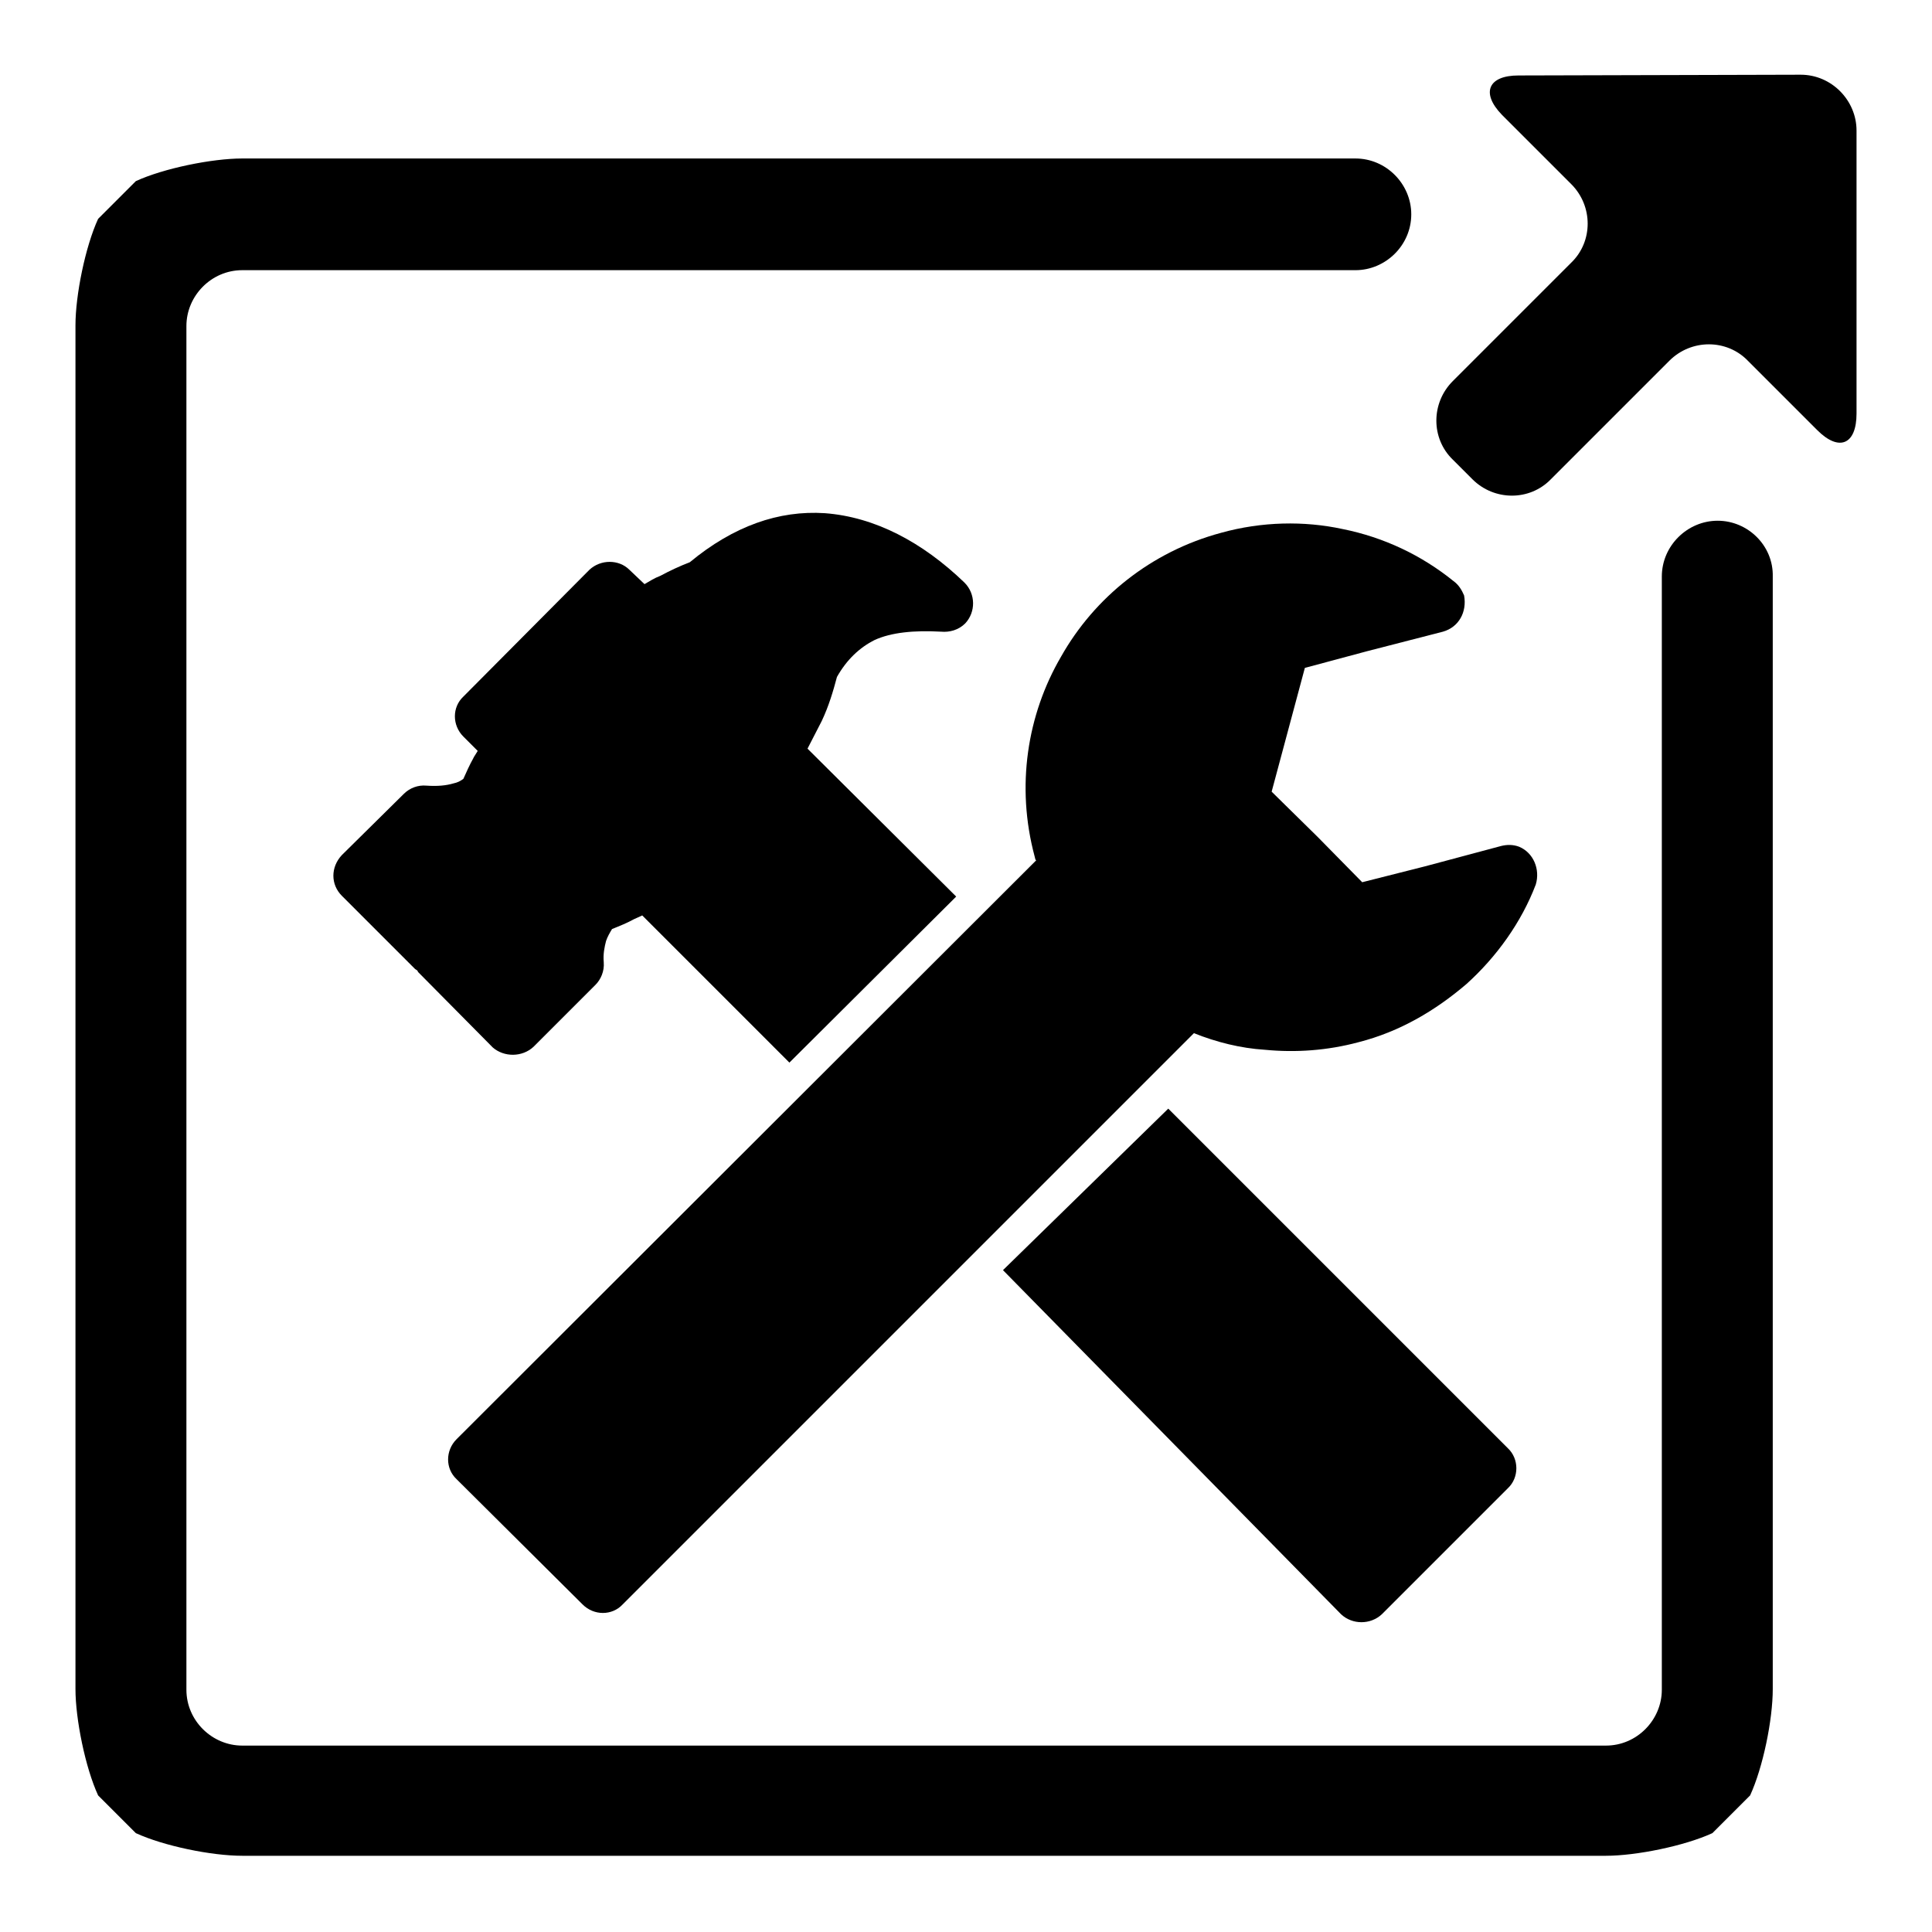 <?xml version="1.0" encoding="utf-8"?>
<!-- Svg Vector Icons : http://www.onlinewebfonts.com/icon -->
<!DOCTYPE svg PUBLIC "-//W3C//DTD SVG 1.1//EN" "http://www.w3.org/Graphics/SVG/1.1/DTD/svg11.dtd">
<svg version="1.1" xmlns="http://www.w3.org/2000/svg" xmlns:xlink="http://www.w3.org/1999/xlink" x="0px" y="0px" viewBox="0 0 256 256" enable-background="new 0 0 256 256" xml:space="preserve">
<g><g><path fill="#000000" d="M154.8,146.9l-21.9,21.4l44.8,45.6c1.5,1.4,3.9,1.4,5.4,0l16.7-16.7c1.5-1.4,1.5-3.9,0-5.3L154.8,146.9L154.8,146.9z"/><path fill="#000000" d="M201.3,112.2c-0.8-0.3-1.6-0.3-2.4-0.1l-10.1,2.7l-8.3,2.1l-5.9-6l-6.1-6l2.2-8.2l2.2-8.2l8.2-2.2l10.1-2.6c2.1-0.6,3.2-2.6,2.8-4.8c-0.3-0.7-0.7-1.4-1.4-1.9c-4.2-3.4-9.2-5.8-14.7-6.9c-5.1-1.1-10.7-1-16.1,0.5c-9.3,2.5-16.8,8.6-21.2,16.4c-4.5,7.7-6,17.2-3.5,26.5l0.1,0.4l0.1,0.1l-76.8,76.7c-1.5,1.5-1.5,3.9,0,5.3l16.7,16.6c1.5,1.5,3.9,1.5,5.3,0l75.7-75.7c3,1.2,6.2,2,9.4,2.2c4.1,0.4,8.3,0.1,12.4-1c5.5-1.4,10.2-4.2,14.3-7.7c4-3.6,7.3-8.2,9.2-13.2C204.1,115.2,203.2,113,201.3,112.2L201.3,112.2z"/><path fill="#000000" d="M70.7,138.7l8.2-8.2c0.7-0.7,1.2-1.8,1.1-3c-0.1-1.1,0.1-2,0.3-2.8c0.2-0.6,0.5-1.1,0.8-1.6c1-0.4,2-0.8,2.9-1.3v0l1.1-0.5l19.5,19.5l22.1-22L107,99.2c0.6-1.2,1.2-2.3,1.8-3.5l0.1-0.2c0.9-1.9,1.5-3.9,2-5.8c1.3-2.3,3-3.9,5-4.9c2.2-1,5.2-1.3,8.8-1.1c1.1,0.1,2.3-0.2,3.2-1.1c1.4-1.5,1.4-3.9-0.1-5.4c-5.6-5.4-11.9-8.7-18.5-9.2c-6.1-0.4-12.1,1.7-17.9,6.5c-1.3,0.5-2.6,1.1-3.9,1.8v0c-0.8,0.3-1.4,0.7-2.1,1.1l-2-1.9c-1.4-1.4-3.8-1.4-5.3,0L61.4,92.3c-1.5,1.4-1.5,3.8,0,5.3l1.9,1.9l-0.5,0.8l-0.1,0.2c-0.5,0.9-0.9,1.8-1.3,2.7c-0.4,0.3-0.8,0.5-1.3,0.6c-1,0.3-2.2,0.4-3.6,0.3c-1.1-0.1-2.2,0.3-3,1.1l-8.2,8.1c-1.5,1.6-1.5,3.9,0,5.4l9.5,9.5l0.2,0.2l0.3,0.2l0.1,0.2l0.1,0.1l9.8,9.9C66.8,140.1,69.2,140.1,70.7,138.7L70.7,138.7z"/><path fill="#000000" d="M227.6,69c-4,0-7.4,3.3-7.4,7.4v147.5c0,4-3.3,7.4-7.4,7.4H32.1c-4,0-7.4-3.3-7.4-7.4V43.2c0-4,3.3-7.4,7.4-7.4h147.5c4,0,7.4-3.3,7.4-7.4l0,0c0-4-3.3-7.4-7.4-7.4H32.1c-4,0-10.4,1.3-14.1,3l-5,5c-1.7,3.7-3,10.1-3,14.1v180.7c0,4,1.3,10.4,3,14.1l5,5c3.7,1.7,10,3,14.1,3h180.7c4,0,10.4-1.3,14.1-3l5-5c1.7-3.7,3-10,3-14.1V76.4C235,72.3,231.6,69,227.6,69L227.6,69z"/><path fill="#000000" d="M201.2,10c-4,0-5,2.3-2.2,5.2l9.2,9.2c2.9,2.9,2.9,7.6,0,10.4l-15.7,15.7c-2.9,2.9-2.9,7.6,0,10.4l2.6,2.6c2.9,2.9,7.6,2.9,10.4,0l15.7-15.7c2.9-2.9,7.6-2.9,10.4,0l9.2,9.2c2.9,2.9,5.2,1.9,5.2-2.2V17.3c0-4-3.3-7.4-7.4-7.4L201.2,10L201.2,10z"/></g></g>
</svg>